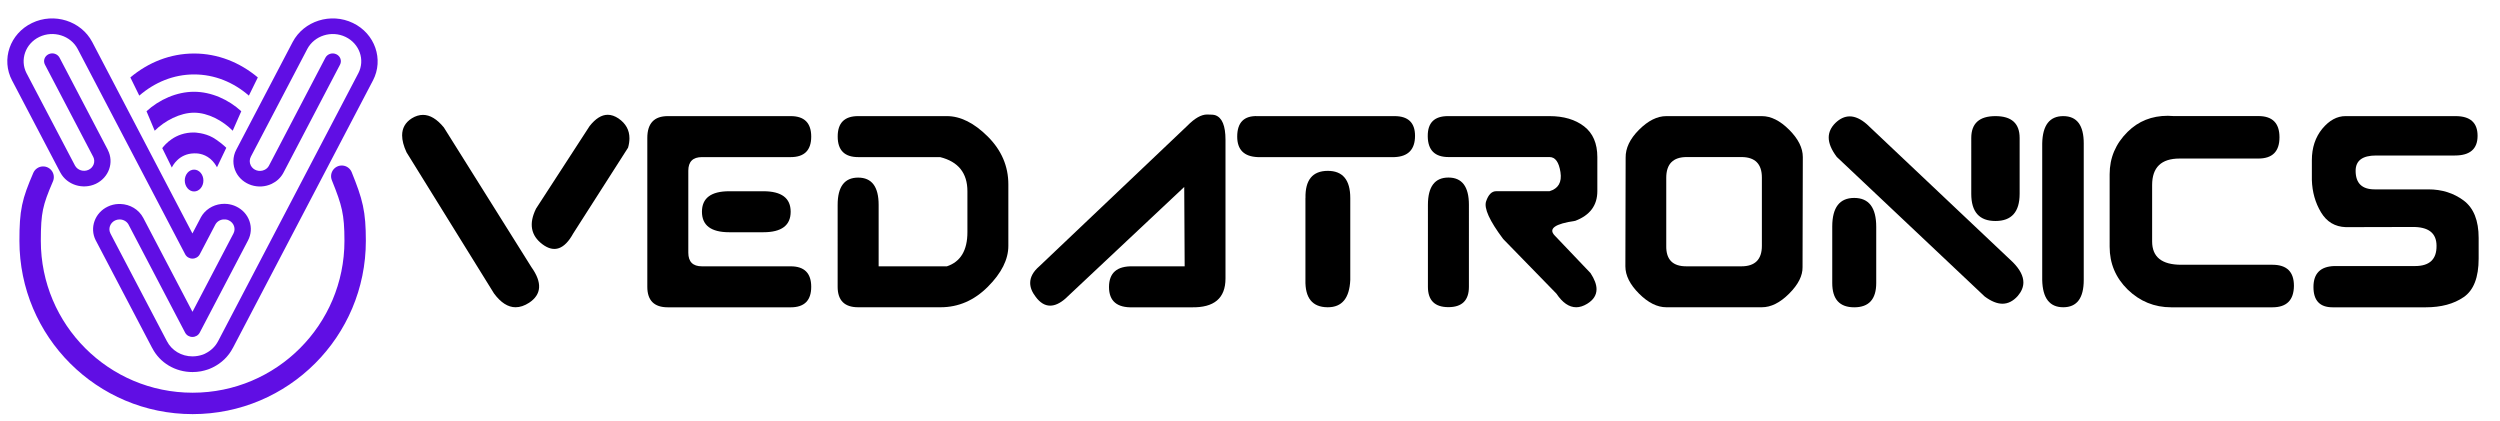 <?xml version="1.0" encoding="utf-8"?>
<!-- Generator: Adobe Illustrator 25.4.1, SVG Export Plug-In . SVG Version: 6.00 Build 0)  -->
<svg version="1.1" id="Layer_1" xmlns="http://www.w3.org/2000/svg" xmlns:xlink="http://www.w3.org/1999/xlink" x="0px" y="0px"
	 viewBox="0 0 4672 787.2" style="enable-background:new 0 0 4672 787.2;" xml:space="preserve">
<style type="text/css">
	.st0{fill-rule:evenodd;clip-rule:evenodd;fill:#600EE4;}
	.st1{fill:#600EE4;}
	.st2{fill:none;stroke:#600EE4;stroke-width:40;stroke-linecap:round;stroke-miterlimit:10;}
</style>
<g>
	<path d="M751.5,253c0-13.6,6-24.2,18.1-31.9c7-4.3,14-6.4,20.9-6.4c13.1,0,26.1,7.8,39,23.5l163.6,261
		c20.6,28.9,19.1,51.1-4.3,66.6c-8.7,5.6-17.1,8.4-25.3,8.4c-14.1,0-27.6-8.6-40.3-25.8L759.7,284.6
		C754.2,272.7,751.5,262.2,751.5,253z M1001.8,389.8l100-154.1c11.1-14.1,22.4-21.2,33.9-21.2c6.6,0,13.3,2.3,20.2,6.9
		c13.6,9.4,20.4,21.7,20.4,37c0,5.5-0.8,11.3-2.6,17.6l-102.3,160c-16.5,30.1-35.7,37-57.7,20.5
		C991.9,440.1,987.9,417.8,1001.8,389.8z"/>
	<path d="M1248,217h229.7c25.5,0,38.3,12.8,38.3,38.3s-12.8,38.3-38.3,38.3h-165.9c-17,0-25.5,8.5-25.5,25.5v153.1
		c0,17,8.5,25.5,25.5,25.5h165.9c25.5,0,38.3,12.8,38.3,38.3c0,25.5-12.8,38.3-38.3,38.3H1248c-25.5,0-38.3-12.8-38.3-38.3V257.8
		C1209.7,230.6,1222.5,217,1248,217z M1362.8,357.4h63.8c34,0,51,12.8,51,38.3s-17,38.3-51,38.3h-63.8c-34,0-51-12.8-51-38.3
		S1328.8,357.4,1362.8,357.4z"/>
	<path d="M1603.6,217h165.9c25.5,0,51,12.8,76.6,38.3c25.5,25.5,38.3,55.3,38.3,89.3v114.8c0,25.5-12.8,51-38.3,76.5
		c-25.5,25.5-54.9,38.3-88.3,38.3h-154.1c-25.5,0-38.3-12.8-38.3-38.3V382.9c0-34,12.8-51,38.3-51s38.3,17,38.3,51v114.8h127.6
		c25.5-8.5,38.3-29.8,38.3-63.8v-76.5c0-34-17-55.3-51-63.8h-153.1c-25.5,0-38.3-12.8-38.3-38.3C1565.4,229.8,1578.1,217,1603.6,217
		z"/>
	<path d="M2117.2,497.7h96.7l-0.8-148.3l-222.5,209c-9.9,8.5-19.2,12.8-28.1,12.8c-9.9,0-18.9-5.5-27.1-16.6
		c-6.8-8.8-10.2-17.4-10.2-25.8c0-10.9,5.6-21.2,16.8-30.9L2219,234.9c13.6-13.9,25.9-20.9,36.8-20.9c7.7,0,12.8,0.4,15.3,1.3
		c12.8,4.4,19.1,19.7,19.1,45.9v259.3c0,36.8-21.2,54.7-63.5,53.8h-109.5c-29.8,1-44.7-11.7-44.7-38
		C2072.6,509.9,2087.4,497,2117.2,497.7z"/>
	<path d="M2606.1,217c25.5,0,38.3,12.3,38.3,36.8c0,25.5-12.8,38.8-38.3,39.8h-255.7c-25.5-1-38.3-13.8-38.3-38.3
		c0-26.5,12.8-39.3,38.3-38.3H2606.1z M2439.7,370.1c-0.7-33.7,13.1-50.6,41.3-50.8s42.4,16.8,42.4,50.8v153.1
		c-1.5,34-15.5,51-41.9,51h-0.8c-28.2-0.3-41.9-17.3-41.1-51V370.1z"/>
	<path d="M2705.8,217h189.9c26.5,0,48.1,6.4,64.6,19.1s24.8,31.9,24.8,57.4v63.8c0,26.5-13.8,45-41.3,55.4
		c-37.9,5.5-50.7,14.6-38.4,27.4c12.3,12.9,34.7,36.3,67,70.3c7.5,11.4,11.2,21.4,11.2,30.1c0,11.1-5.9,20.2-17.6,27.3
		c-7.1,4.3-13.9,6.4-20.4,6.4c-13.3,0-25.6-8.5-37-25.5l-99.5-102.1c-25.5-34-36.1-57.4-31.9-70.2c4.3-12.8,10.6-19.1,19.1-19.1
		h99.5c16.5-4.9,23.3-16.8,20.4-35.6c-2.9-18.8-9.7-28.2-20.4-28.2h-188.8c-25.5,0-38.4-12.8-38.8-38.3v-1
		C2668,229.4,2680.6,217,2705.8,217z M2706.8,331.8c25.5,0,38.3,17,38.3,51V536c0,25.3-12.8,38-38.3,38s-38.3-12.7-38.3-38V382.9
		C2668.5,348.9,2681.3,331.8,2706.8,331.8z"/>
	<path d="M3368.6,499.2c0.3,16-8,32.5-25,49.5c-17,17-34,25.5-51,25.5H3114c-17,0-34-8.5-51-25.5s-25.5-34-25.5-51l0.5-202.9
		c-0.3-17.9,8-35.3,25-52.3c17-17,34-25.5,51-25.5h178.6c17,0,34,8.5,51,25.5s25.5,34,25.5,51L3368.6,499.2z M3292.6,459.4V331.8
		c0-25.5-12.8-38.3-38.3-38.3h-102.1c-25.5,0-38.3,12.9-38.3,38.8v127.1c-0.5,25.9,12.3,38.6,38.3,38.3h102.1
		C3279.8,497.7,3292.6,484.9,3292.6,459.4z"/>
	<path d="M3432.6,293.3c-10-13.3-15.1-25.4-15.1-36.2c0-10,4.2-19.1,12.5-27.3c8.5-8.2,17.4-12.3,26.8-12.3c10,0,20.8,4.9,32.1,14.8
		l273,258c12.9,13.1,19.4,25.6,19.4,37.5c0,8.7-3.5,17.1-10.5,25.3c-8.7,9.7-18.2,14.5-28.6,14.5c-10,0-21.1-4.5-33.2-13.5
		L3432.6,293.3z M3465.2,369.9c27.4,0,41.1,18,41.1,54.1v104.9c0,30.3-13.7,45.4-41.1,45.4c-27.4,0-41.1-15.1-41.1-45.4V423.2
		C3424.2,387.6,3437.9,369.9,3465.2,369.9z M3774.3,257.8v104.4c0,33.9-15.1,50.8-45.2,50.8c-30.1,0-45.2-16.9-45.2-50.8V257.8
		c0-27.2,15.1-40.8,45.2-40.8C3759.2,217,3774.3,230.6,3774.3,257.8z"/>
	<path d="M3894.1,523.2c0,34-12.8,51-38.3,51s-38.6-17-39.3-51V268c0.7-34,13.8-51,39.3-51s38.3,17,38.3,51V523.2z"/>
	<path d="M4246.7,574.3h-189.1c-31.5,0-58.6-11.1-81.4-33.2c-22.5-22.1-33.7-48.7-33.7-79.9V325.7c0-30.8,11.2-57.2,33.7-79.4
		c20.1-19.9,45.1-29.9,75-29.9c3.4,0,6.9,0.2,10.5,0.5h158.7c26.4,0,39.5,13.2,39.5,39.7c0,26.5-13.2,39.7-39.5,39.7h-147.2
		c-34.2,0-51.3,16.5-51.3,49.5v105.4c0,29.1,18.1,43.6,54.4,43.6h170.5c26.7,0,40.1,13.1,40.1,39.3v0.3
		C4286.6,561,4273.2,574.3,4246.7,574.3z"/>
	<path d="M4630.1,253.8c0,24.5-14.1,36.8-42.4,36.8h-147.2c-25.5,0-38.3,9.5-38.3,28.6c0,23.1,11.8,34.7,35.5,34.7H4538
		c25.5,0,47.6,7,66.2,20.9c18.6,14,27.9,37.3,27.9,69.9v38.5c0,35.2-9.3,59.2-27.9,72s-42.2,19.1-70.8,19.1h-174.3
		c-23.8,0-35.7-12.6-35.7-37.9s12.9-38.3,38.8-39.2h151.1c27,0,40.4-12.6,40.1-37.8c0-24-15.2-35.7-45.7-35.2l-123.8,0.3
		c-20.3-0.7-35.7-9.9-46.4-27.7c-10.7-17.8-16.4-38-17.1-60.6v-36.8c0-23.3,6.5-42.9,19.4-58.7c13.1-15.8,27.6-23.7,43.6-23.7H4589
		C4616.4,217,4630.1,229.3,4630.1,253.8z"/>
</g>
<g>
	<g>
		<path class="st0" d="M362.7,357.8c9.6,0,17.4-9.1,17.4-20.4c0-11.3-7.8-20.4-17.4-20.4s-17.4,9.1-17.4,20.4
			C345.4,348.6,353.1,357.8,362.7,357.8z"/>
		<path class="st0" d="M362.7,286.6c4.4-0.1,17.5-0.3,30,10c6.6,5.5,10.5,11.8,12.8,16c5.8-12.1,11.6-24.3,17.4-36.4
			c-2.3-2.2-5.4-5.1-9.3-8.2c-6.1-4.9-11.9-8.7-15.5-10.8c-16-9.1-34.4-9.6-35.3-9.6c-36-0.4-55,23.2-59.6,29.2l17.9,36.3
			C322.4,310.4,333.8,287.2,362.7,286.6z"/>
		<path class="st0" d="M362.7,210.6c26.3,0,53.8,15.1,72.2,33.7l16-36.4c-23.6-21.7-55.9-36.4-88.3-36.4s-65.1,14.6-88.8,36.4
			l15.3,36.4C307.8,225.7,336.5,210.6,362.7,210.6"/>
		<path class="st0" d="M362.7,139.1c38.4,0,73.8,14.7,102.4,39.6l16.7-34c-33.6-28.1-74.7-44.7-119.1-44.7
			c-44.4,0-85.5,16.5-119.1,44.7l16.7,34C288.9,153.9,324.4,139.1,362.7,139.1z"/>
		<path class="st1" d="M659.6,43c-41.3-19.9-91.8-4-112.7,35.6L441.7,279.5c-7.2,13.4-7.4,29.4-0.4,42.8
			c12.1,23.3,41.9,32.9,66.4,21.3c9.1-4.3,16.5-11.1,21.3-19.6c0.5-0.9,1-1.8,1.4-2.6l105-200.5c3.8-7.2,0.7-15.9-6.8-19.5
			c-7.5-3.6-16.7-0.7-20.5,6.5L503.1,308.7c-0.1,0.3-0.3,0.6-0.5,0.9c-0.1,0.1-0.1,0.2-0.2,0.4c-1.8,3.3-4.7,5.9-8.2,7.5
			c-9.4,4.5-20.9,0.8-25.5-8.2c-2.7-5.3-2.7-11.3,0.2-16.7L573.4,93.2l0.8-1.6c13.3-25.1,45.4-35.2,71.6-22.6
			c26.1,12.6,36.8,43,23.8,68c-0.1,0.2-0.2,0.4-0.3,0.5L408,636.8l-0.2,0.3c-0.1,0.1-0.1,0.3-0.2,0.4c-5.1,10-13.7,18.2-24.1,23.2
			c-0.2,0.1-0.4,0.2-0.5,0.3c-0.1,0-0.2,0.1-0.4,0.2c-0.5,0.2-1,0.4-1.4,0.6c-0.6,0.3-1.1,0.5-1.7,0.7c-0.1,0-0.2,0.1-0.3,0.1
			c-0.7,0.3-1.4,0.5-2.1,0.7c-0.1,0-0.2,0.1-0.4,0.1c-1,0.3-1.7,0.6-2.4,0.7c-0.3,0.1-0.6,0.2-0.9,0.2c-1,0.3-2.2,0.5-3.7,0.8
			c-3.3,0.6-6.7,0.9-10,0.9c-20.5,0-38.9-11-47.9-28.6c-0.1-0.1-0.1-0.3-0.2-0.4L206.7,437l-0.1-0.3c-0.1-0.1-0.1-0.3-0.2-0.4
			c-4.6-8.9-0.7-19.8,8.6-24.3c2.5-1.2,5.1-1.8,7.9-1.9c0.2,0,0.3,0,0.5,0c0.2,0,0.4,0,0.5,0c6.9,0.1,13.1,3.8,16.3,9.5
			c0,0.1,0.1,0.2,0.1,0.3L346,621.7c2.6,4.9,7.9,8,13.6,8c5.8,0,11-3.1,13.6-8l90.3-172.4c5.9-11.3,6.9-24.1,2.7-36.1
			c-4.2-12-13-21.7-24.8-27.3c-5.1-2.5-10.6-4-16.3-4.7c-4-0.4-7.8-0.4-11.5,0c-16.5,1.8-30.8,11.2-38.5,25.4L375,407
			c-0.2,0.3-0.3,0.6-0.5,0.9l-14.9,28.4L173.3,80.3l-1-1.9C151.5,39,101,23.1,59.8,43C18.5,62.8,1.8,111.1,22.6,150.5
			c0.1,0.3,0.3,0.5,0.4,0.7l89.3,170.4l0.5,0.9c0.1,0.1,0.1,0.2,0.2,0.3c12.3,22.8,41.9,32.1,66.1,20.7c24.3-11.6,34.4-39.9,22.5-63
			l-0.2-0.5c-0.1-0.1-0.1-0.2-0.1-0.3l-90-171.9c-3.8-7.2-12.9-10.1-20.5-6.5c-7.5,3.6-10.6,12.3-6.8,19.5l89.9,171.7l0.3,0.5
			c4.6,9,0.7,19.9-8.6,24.3c-9.3,4.4-20.6,0.9-25.4-7.8L49.9,137.4c-0.1-0.2-0.3-0.5-0.4-0.7c-12.7-25-2-55.2,24-67.7
			c26.3-12.6,58.4-2.5,71.6,22.4l201,383.9c2.6,4.9,7.9,8,13.6,8l0,0c5.8,0,11-3.1,13.6-8l29-55.4c2.9-5.5,8.5-9.2,14.9-9.8
			c0.1,0,0.2,0,0.3,0c1.2-0.1,2.6-0.1,4.1,0c2.2,0.2,4.2,0.8,6.2,1.8c4.5,2.2,7.9,5.9,9.5,10.5c1.6,4.6,1.3,9.5-1,13.9l-76.6,146.4
			l-91.8-175.2c-0.1-0.2-0.2-0.5-0.4-0.7c-8.2-15.3-24.4-25-42.4-25.6c-1.2-0.1-2.3-0.1-3.5,0c-7.1,0.2-13.9,1.9-20.2,4.9
			c-24.2,11.5-34.3,39.7-22.6,62.9l0.2,0.4c0.1,0.2,0.2,0.4,0.3,0.5L284.2,650c0.1,0.1,0.1,0.2,0.2,0.3l0.2,0.3
			c14.2,27.5,43,44.7,75.2,44.7c5.3,0,10.5-0.5,15.7-1.4c2.4-0.4,4.5-0.9,6.5-1.5c1.6-0.4,3.3-0.9,5.1-1.5c1.2-0.4,2.4-0.8,3.5-1.2
			c1.5-0.5,2.8-1.1,4-1.7c0.9-0.4,1.8-0.8,2.6-1.2c0.2-0.1,0.4-0.2,0.6-0.3c16-7.8,29.2-20.5,37.2-36l0.2-0.3c0-0.1,0.1-0.2,0.2-0.3
			l261.3-499c0.1-0.2,0.2-0.3,0.3-0.5C717.5,111.1,700.8,62.8,659.6,43z"/>
	</g>
	<path class="st2" d="M80.6,331c-20.2,46.9-24.3,63.7-24.3,119.2c0,167.7,135.9,303.7,303.7,303.7s303.7-136,303.7-303.7
		c0-52.9-5.3-72.1-25-120.9"/>
</g>
</svg>

